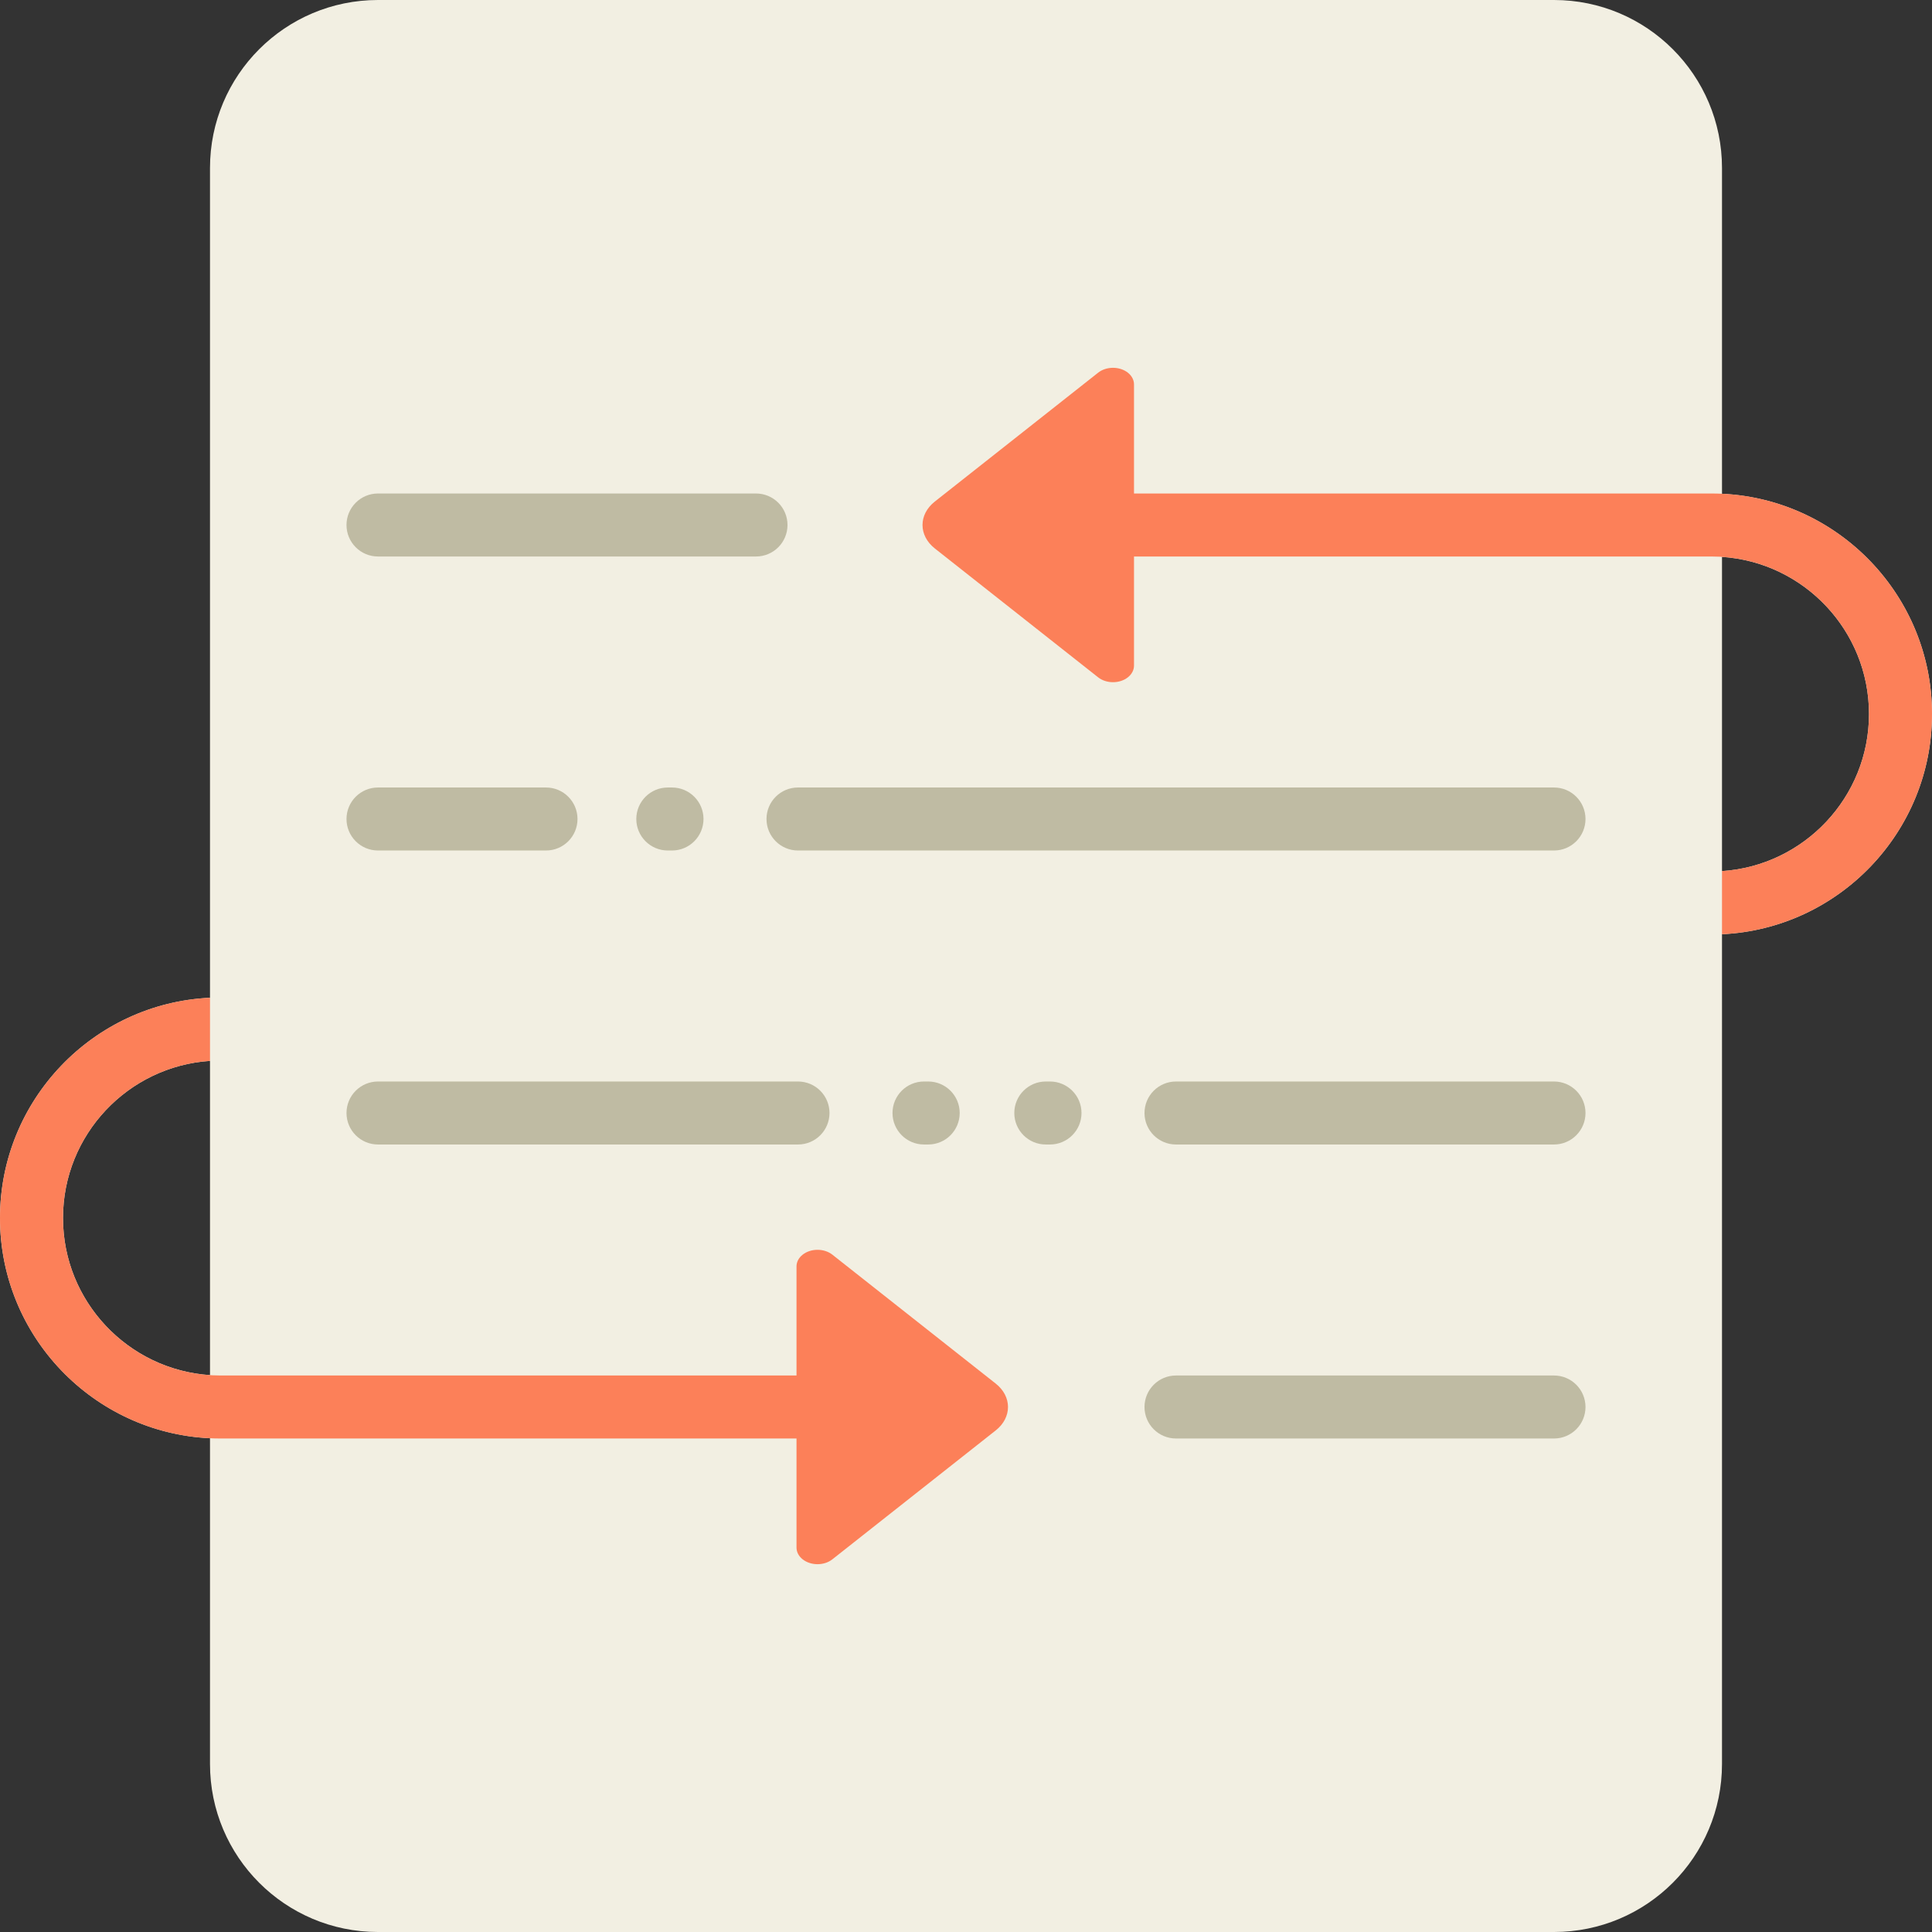<?xml version="1.0" encoding="iso-8859-1"?>
<!-- Generator: Adobe Illustrator 19.0.0, SVG Export Plug-In . SVG Version: 6.00 Build 0)  -->
<svg version="1.1" id="Layer_1" xmlns="http://www.w3.org/2000/svg" xmlns:xlink="http://www.w3.org/1999/xlink" x="0px" y="0px"
	 viewBox="0 0 512 512" style="enable-background:new 0 0 512 512;" xml:space="preserve">
<rect x="0" y="0" width="512" height="512" fill="#333333" stroke="none"/>
<path style="fill:#F2EFE2;" d="M456.348,130.853V44.522C456.348,19.933,436.414,0,411.826,0H100.174
	C75.586,0,55.652,19.933,55.652,44.522v219.896C24.718,265.876,0,291.495,0,322.783s24.718,56.907,55.652,58.365v86.331
	c0,24.588,19.933,44.522,44.522,44.522h311.652c24.588,0,44.522-19.933,44.522-44.522V247.582
	C487.281,246.124,512,220.506,512,189.217S487.281,132.311,456.348,130.853z M16.696,322.783c0-22.079,17.235-40.198,38.957-41.636
	v83.272C33.931,362.98,16.696,344.862,16.696,322.783z M456.348,230.853v-83.272c21.721,1.438,38.957,19.557,38.957,41.636
	S478.069,229.415,456.348,230.853z"/>
<path style="fill:#BFBBA3;" d="M91.826,139.13c0-4.61,3.738-8.348,8.348-8.348h100.174c4.61,0,8.348,3.738,8.348,8.348
	c0,4.61-3.738,8.348-8.348,8.348H100.174C95.564,147.478,91.826,143.741,91.826,139.13z M411.826,364.522H311.652
	c-4.61,0-8.348,3.738-8.348,8.348c0,4.61,3.738,8.348,8.348,8.348h100.174c4.61,0,8.348-3.738,8.348-8.348
	C420.174,368.259,416.436,364.522,411.826,364.522z M211.478,286.609H100.174c-4.61,0-8.348,3.738-8.348,8.348
	s3.738,8.348,8.348,8.348h111.304c4.61,0,8.348-3.738,8.348-8.348S216.088,286.609,211.478,286.609z M411.826,286.609H311.652
	c-4.61,0-8.348,3.738-8.348,8.348s3.738,8.348,8.348,8.348h100.174c4.61,0,8.348-3.738,8.348-8.348S416.436,286.609,411.826,286.609
	z M203.13,217.043c0,4.61,3.738,8.348,8.348,8.348h200.348c4.61,0,8.348-3.738,8.348-8.348c0-4.61-3.738-8.348-8.348-8.348H211.478
	C206.868,208.696,203.13,212.433,203.13,217.043z M100.174,225.391h44.522c4.61,0,8.348-3.738,8.348-8.348
	c0-4.61-3.738-8.348-8.348-8.348h-44.522c-4.61,0-8.348,3.738-8.348,8.348C91.826,221.654,95.564,225.391,100.174,225.391z
	 M176.974,208.696c-4.61,0-8.348,3.738-8.348,8.348c0,4.61,3.738,8.348,8.348,8.348h1.113c4.61,0,8.348-3.738,8.348-8.348
	c0-4.61-3.738-8.348-8.348-8.348H176.974z M245.983,286.609h-1.113c-4.61,0-8.348,3.738-8.348,8.348s3.738,8.348,8.348,8.348h1.113
	c4.61,0,8.348-3.738,8.348-8.348S250.593,286.609,245.983,286.609z M278.261,286.609h-1.113c-4.61,0-8.348,3.738-8.348,8.348
	s3.738,8.348,8.348,8.348h1.113c4.61,0,8.348-3.738,8.348-8.348S282.871,286.609,278.261,286.609z"/>
<path style="fill:#FC8059;" d="M263.87,379.08l-43.287,34.16c-2.174,1.715-5.697,1.715-7.87,0c-1.044-0.824-1.63-1.941-1.63-3.105
	v-28.918H64h-5.565C26.213,381.217,0,355.004,0,322.783c0-31.288,24.718-56.907,55.652-58.365v16.728
	c-21.721,1.439-38.957,19.557-38.957,41.637c0,23.016,18.724,41.739,41.739,41.739H64h147.083v-28.918
	c0-1.164,0.587-2.282,1.63-3.105c2.174-1.715,5.697-1.715,7.87,0l43.287,34.16C268.217,370.089,268.217,375.65,263.87,379.08z
	 M453.565,130.783H448H300.522v-28.918c0-1.164-0.587-2.282-1.629-3.105c-2.174-1.715-5.697-1.715-7.87,0l-43.287,34.16
	c-4.346,3.43-4.346,8.991,0,12.422l43.287,34.16c2.174,1.715,5.697,1.715,7.87,0c1.044-0.824,1.629-1.941,1.629-3.105v-28.918H448
	h5.565c23.016,0,41.739,18.724,41.739,41.739c0,22.079-17.235,40.198-38.957,41.636v16.728C487.281,246.123,512,220.505,512,189.216
	C512,156.996,485.787,130.783,453.565,130.783z"/>
<g>
</g>
<g>
</g>
<g>
</g>
<g>
</g>
<g>
</g>
<g>
</g>
<g>
</g>
<g>
</g>
<g>
</g>
<g>
</g>
<g>
</g>
<g>
</g>
<g>
</g>
<g>
</g>
<g>
</g>
</svg>
